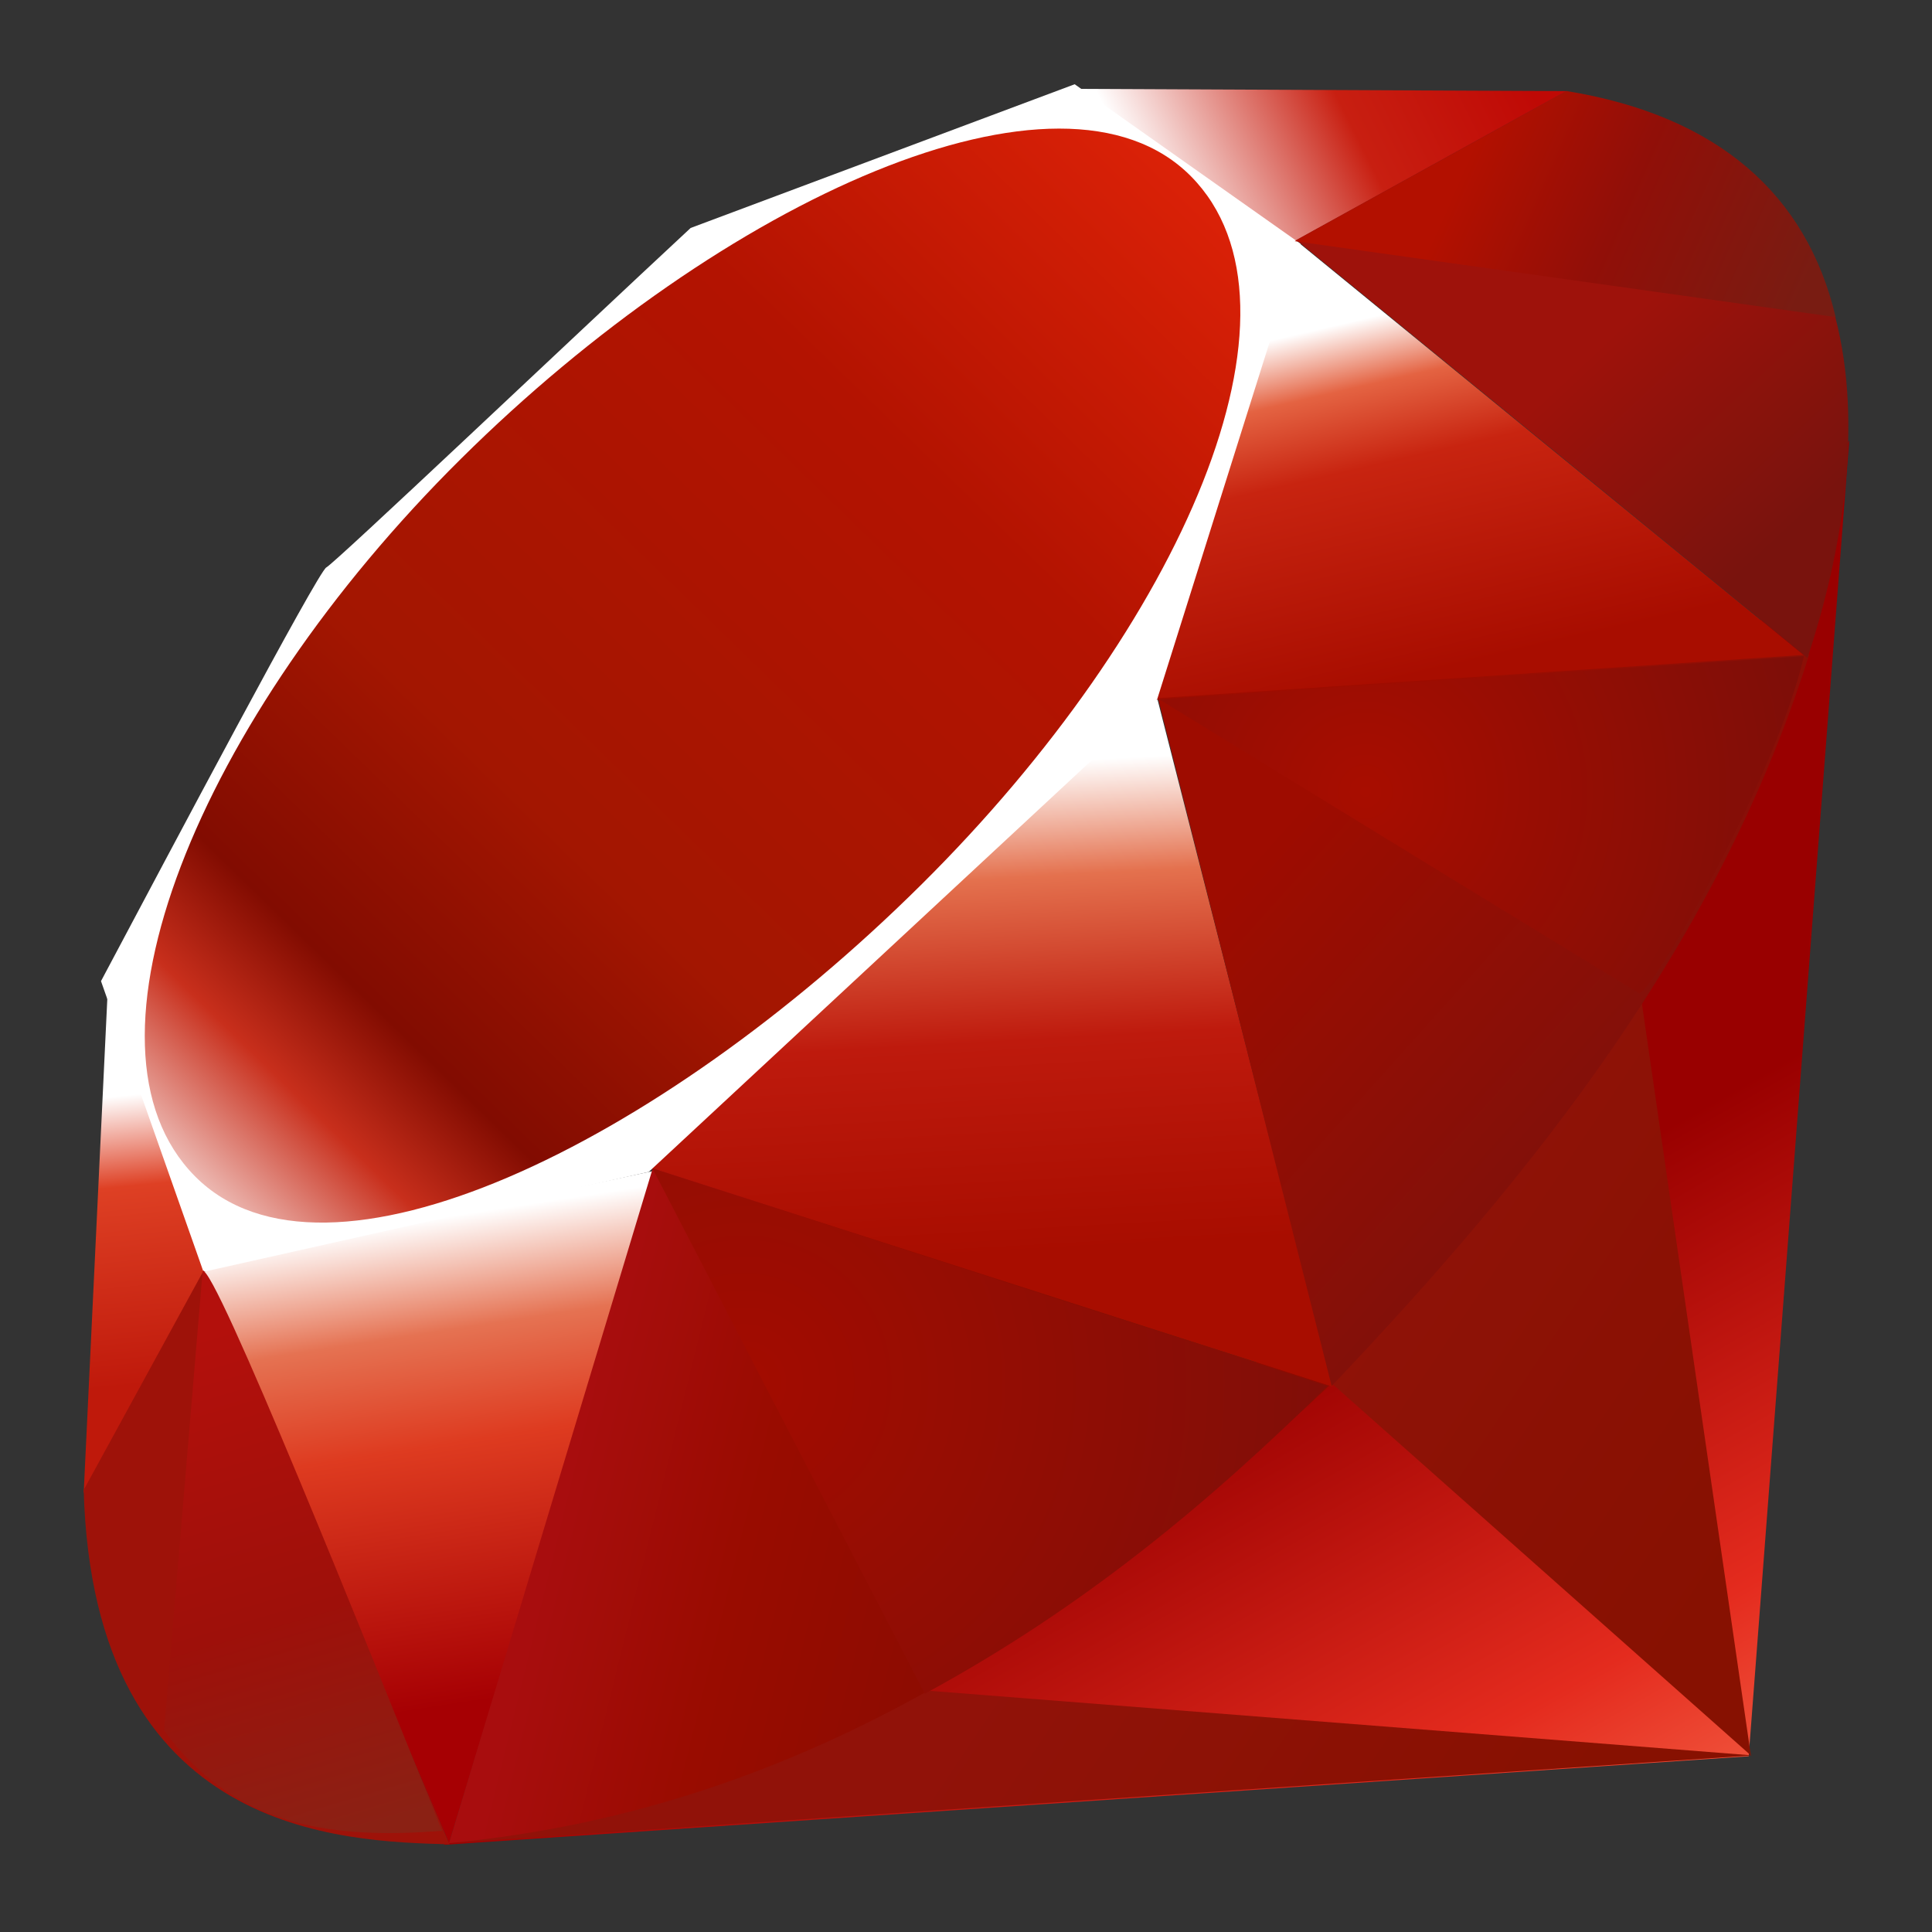 <svg width="280" height="280" viewBox="0 0 280 280" fill="none" xmlns="http://www.w3.org/2000/svg">
<rect x="0" y="0" width="280" height="280" fill="#333333" stroke="none"/>
<path fill-rule="evenodd" clip-rule="evenodd" d="M210.365 180.625L64.277 267.371L253.433 254.535L268.002 63.802L210.365 180.625Z" fill="url(#paint0_linear_327_222)"/>
<path fill-rule="evenodd" clip-rule="evenodd" d="M253.746 254.405L237.488 142.192L193.203 200.669L253.746 254.405Z" fill="url(#paint1_linear_327_222)"/>
<path fill-rule="evenodd" clip-rule="evenodd" d="M253.962 254.405L134.854 245.055L64.91 267.127L253.962 254.405Z" fill="url(#paint2_linear_327_222)"/>
<path fill-rule="evenodd" clip-rule="evenodd" d="M65.077 267.152L94.831 169.674L29.355 183.674L65.077 267.152Z" fill="url(#paint3_linear_327_222)"/>
<path fill-rule="evenodd" clip-rule="evenodd" d="M193.187 200.991L165.809 93.751L87.457 167.195L193.187 200.991Z" fill="url(#paint4_linear_327_222)"/>
<path fill-rule="evenodd" clip-rule="evenodd" d="M261.79 95.261L187.726 34.77L167.102 101.447L261.79 95.261Z" fill="url(#paint5_linear_327_222)"/>
<path fill-rule="evenodd" clip-rule="evenodd" d="M227.151 13.204L183.591 37.276L156.109 12.881L227.151 13.204Z" fill="url(#paint6_linear_327_222)"/>
<path fill-rule="evenodd" clip-rule="evenodd" d="M12.129 216.372L30.377 183.092L15.616 143.445L12.129 216.372Z" fill="url(#paint7_linear_327_222)"/>
<path fill-rule="evenodd" clip-rule="evenodd" d="M14.637 142.192L29.488 184.319L94.021 169.841L167.698 101.369L188.49 35.326L155.751 12.209L100.09 33.04C82.553 49.351 48.524 81.624 47.297 82.231C46.083 82.851 24.826 123.027 14.637 142.192Z" fill="white"/>
<path fill-rule="evenodd" clip-rule="evenodd" d="M66.783 66.514C104.79 28.83 153.787 6.566 172.59 25.537C191.382 44.508 171.454 90.612 133.447 128.284C95.44 165.955 47.05 189.446 28.259 170.475C9.456 151.517 28.776 104.185 66.783 66.514Z" fill="url(#paint8_linear_327_222)"/>
<path fill-rule="evenodd" clip-rule="evenodd" d="M65.078 267.113L94.6 169.325L192.646 200.823C157.196 234.065 117.769 262.167 65.078 267.113Z" fill="url(#paint9_linear_327_222)"/>
<path fill-rule="evenodd" clip-rule="evenodd" d="M167.824 101.176L192.994 200.875C222.607 169.738 249.185 136.264 262.201 94.861L167.824 101.176Z" fill="url(#paint10_linear_327_222)"/>
<path fill-rule="evenodd" clip-rule="evenodd" d="M261.945 95.365C272.019 64.964 274.343 21.352 226.843 13.255L187.867 34.783L261.945 95.365Z" fill="url(#paint11_linear_327_222)"/>
<path fill-rule="evenodd" clip-rule="evenodd" d="M12.129 215.933C13.524 266.107 49.723 266.855 65.142 267.295L29.525 184.112L12.129 215.933Z" fill="#9E1209"/>
<path fill-rule="evenodd" clip-rule="evenodd" d="M167.965 101.331C190.72 115.318 236.58 143.406 237.51 143.923C238.955 144.737 257.282 113.019 261.44 95.094L167.965 101.331Z" fill="url(#paint12_radial_327_222)"/>
<path fill-rule="evenodd" clip-rule="evenodd" d="M94.559 169.325L134.025 245.468C157.361 232.812 175.635 217.392 192.372 200.875L94.559 169.325Z" fill="url(#paint13_radial_327_222)"/>
<path fill-rule="evenodd" clip-rule="evenodd" d="M29.369 184.216L23.777 250.802C34.328 265.215 48.844 266.467 64.07 265.344C53.054 237.927 31.048 183.105 29.369 184.216Z" fill="url(#paint14_linear_327_222)"/>
<path fill-rule="evenodd" clip-rule="evenodd" d="M187.633 34.951L266.036 45.955C261.852 28.223 249.002 16.781 227.099 13.204L187.633 34.951Z" fill="url(#paint15_linear_327_222)"/>
<defs>
<linearGradient id="paint0_linear_327_222" x1="236.934" y1="290.577" x2="182.956" y2="195.274" gradientUnits="userSpaceOnUse">
<stop stop-color="#FB7655"/>
<stop offset="0.41" stop-color="#E42B1E"/>
<stop offset="0.99" stop-color="#990000"/>
<stop offset="1" stop-color="#990000"/>
</linearGradient>
<linearGradient id="paint1_linear_327_222" x1="263.827" y1="210.519" x2="194.26" y2="163.836" gradientUnits="userSpaceOnUse">
<stop stop-color="#871101"/>
<stop offset="0.99" stop-color="#911209"/>
<stop offset="1" stop-color="#911209"/>
</linearGradient>
<linearGradient id="paint2_linear_327_222" x1="208.163" y1="293.465" x2="138.599" y2="246.783" gradientUnits="userSpaceOnUse">
<stop stop-color="#871101"/>
<stop offset="0.99" stop-color="#911209"/>
<stop offset="1" stop-color="#911209"/>
</linearGradient>
<linearGradient id="paint3_linear_327_222" x1="62.102" y1="176.726" x2="72.886" y2="246.813" gradientUnits="userSpaceOnUse">
<stop stop-color="white"/>
<stop offset="0.23" stop-color="#E57252"/>
<stop offset="0.46" stop-color="#DE3B20"/>
<stop offset="0.99" stop-color="#A60003"/>
<stop offset="1" stop-color="#A60003"/>
</linearGradient>
<linearGradient id="paint4_linear_327_222" x1="136.277" y1="111.282" x2="140.25" y2="182.811" gradientUnits="userSpaceOnUse">
<stop stop-color="white"/>
<stop offset="0.23" stop-color="#E4714E"/>
<stop offset="0.56" stop-color="#BE1A0D"/>
<stop offset="0.99" stop-color="#A80D00"/>
<stop offset="1" stop-color="#A80D00"/>
</linearGradient>
<linearGradient id="paint5_linear_327_222" x1="202.103" y1="45.168" x2="213.999" y2="96.432" gradientUnits="userSpaceOnUse">
<stop stop-color="white"/>
<stop offset="0.18" stop-color="#E46342"/>
<stop offset="0.4" stop-color="#C82410"/>
<stop offset="0.99" stop-color="#A80D00"/>
<stop offset="1" stop-color="#A80D00"/>
</linearGradient>
<linearGradient id="paint6_linear_327_222" x1="165.777" y1="27.114" x2="217.038" y2="1.484" gradientUnits="userSpaceOnUse">
<stop stop-color="white"/>
<stop offset="0.54" stop-color="#C81F11"/>
<stop offset="0.99" stop-color="#BF0905"/>
<stop offset="1" stop-color="#BF0905"/>
</linearGradient>
<linearGradient id="paint7_linear_327_222" x1="17.17" y1="158.858" x2="21.389" y2="201.098" gradientUnits="userSpaceOnUse">
<stop stop-color="white"/>
<stop offset="0.31" stop-color="#DE4024"/>
<stop offset="0.99" stop-color="#BF190B"/>
<stop offset="1" stop-color="#BF190B"/>
</linearGradient>
<linearGradient id="paint8_linear_327_222" x1="-11.834" y1="212.517" x2="186.493" y2="8.581" gradientUnits="userSpaceOnUse">
<stop stop-color="#BD0012"/>
<stop offset="0.07" stop-color="white"/>
<stop offset="0.17" stop-color="white"/>
<stop offset="0.27" stop-color="#C82F1C"/>
<stop offset="0.33" stop-color="#820C01"/>
<stop offset="0.46" stop-color="#A31601"/>
<stop offset="0.72" stop-color="#B31301"/>
<stop offset="0.99" stop-color="#E82609"/>
<stop offset="1" stop-color="#E82609"/>
</linearGradient>
<linearGradient id="paint9_linear_327_222" x1="140.078" y1="233.088" x2="80.34" y2="218.344" gradientUnits="userSpaceOnUse">
<stop stop-color="#8C0C01"/>
<stop offset="0.54" stop-color="#990C00"/>
<stop offset="0.99" stop-color="#A80D0E"/>
<stop offset="1" stop-color="#A80D0E"/>
</linearGradient>
<linearGradient id="paint10_linear_327_222" x1="242.684" y1="161.389" x2="189.614" y2="113.824" gradientUnits="userSpaceOnUse">
<stop stop-color="#7E110B"/>
<stop offset="0.99" stop-color="#9E0C00"/>
<stop offset="1" stop-color="#9E0C00"/>
</linearGradient>
<linearGradient id="paint11_linear_327_222" x1="262.182" y1="74.117" x2="235.748" y2="45.856" gradientUnits="userSpaceOnUse">
<stop stop-color="#79130D"/>
<stop offset="0.99" stop-color="#9E120B"/>
<stop offset="1" stop-color="#9E120B"/>
</linearGradient>
<radialGradient id="paint12_radial_327_222" cx="0" cy="0" r="1" gradientUnits="userSpaceOnUse" gradientTransform="translate(197.878 114.734) scale(65.034 65.034)">
<stop stop-color="#A80D00"/>
<stop offset="0.99" stop-color="#7E0E08"/>
<stop offset="1" stop-color="#7E0E08"/>
</radialGradient>
<radialGradient id="paint13_radial_327_222" cx="0" cy="0" r="1" gradientUnits="userSpaceOnUse" gradientTransform="translate(107.812 200.437) scale(86.454 86.454)">
<stop stop-color="#A30C00"/>
<stop offset="0.99" stop-color="#800E08"/>
<stop offset="1" stop-color="#800E08"/>
</radialGradient>
<linearGradient id="paint14_linear_327_222" x1="46.571" y1="267.056" x2="25.028" y2="193.969" gradientUnits="userSpaceOnUse">
<stop stop-color="#8B2114"/>
<stop offset="0.43" stop-color="#9E100A"/>
<stop offset="0.99" stop-color="#B3100C"/>
<stop offset="1" stop-color="#B3100C"/>
</linearGradient>
<linearGradient id="paint15_linear_327_222" x1="211.836" y1="24.863" x2="260.133" y2="46.182" gradientUnits="userSpaceOnUse">
<stop stop-color="#B31000"/>
<stop offset="0.44" stop-color="#910F08"/>
<stop offset="0.99" stop-color="#791C12"/>
<stop offset="1" stop-color="#791C12"/>
</linearGradient>
</defs>
</svg>
